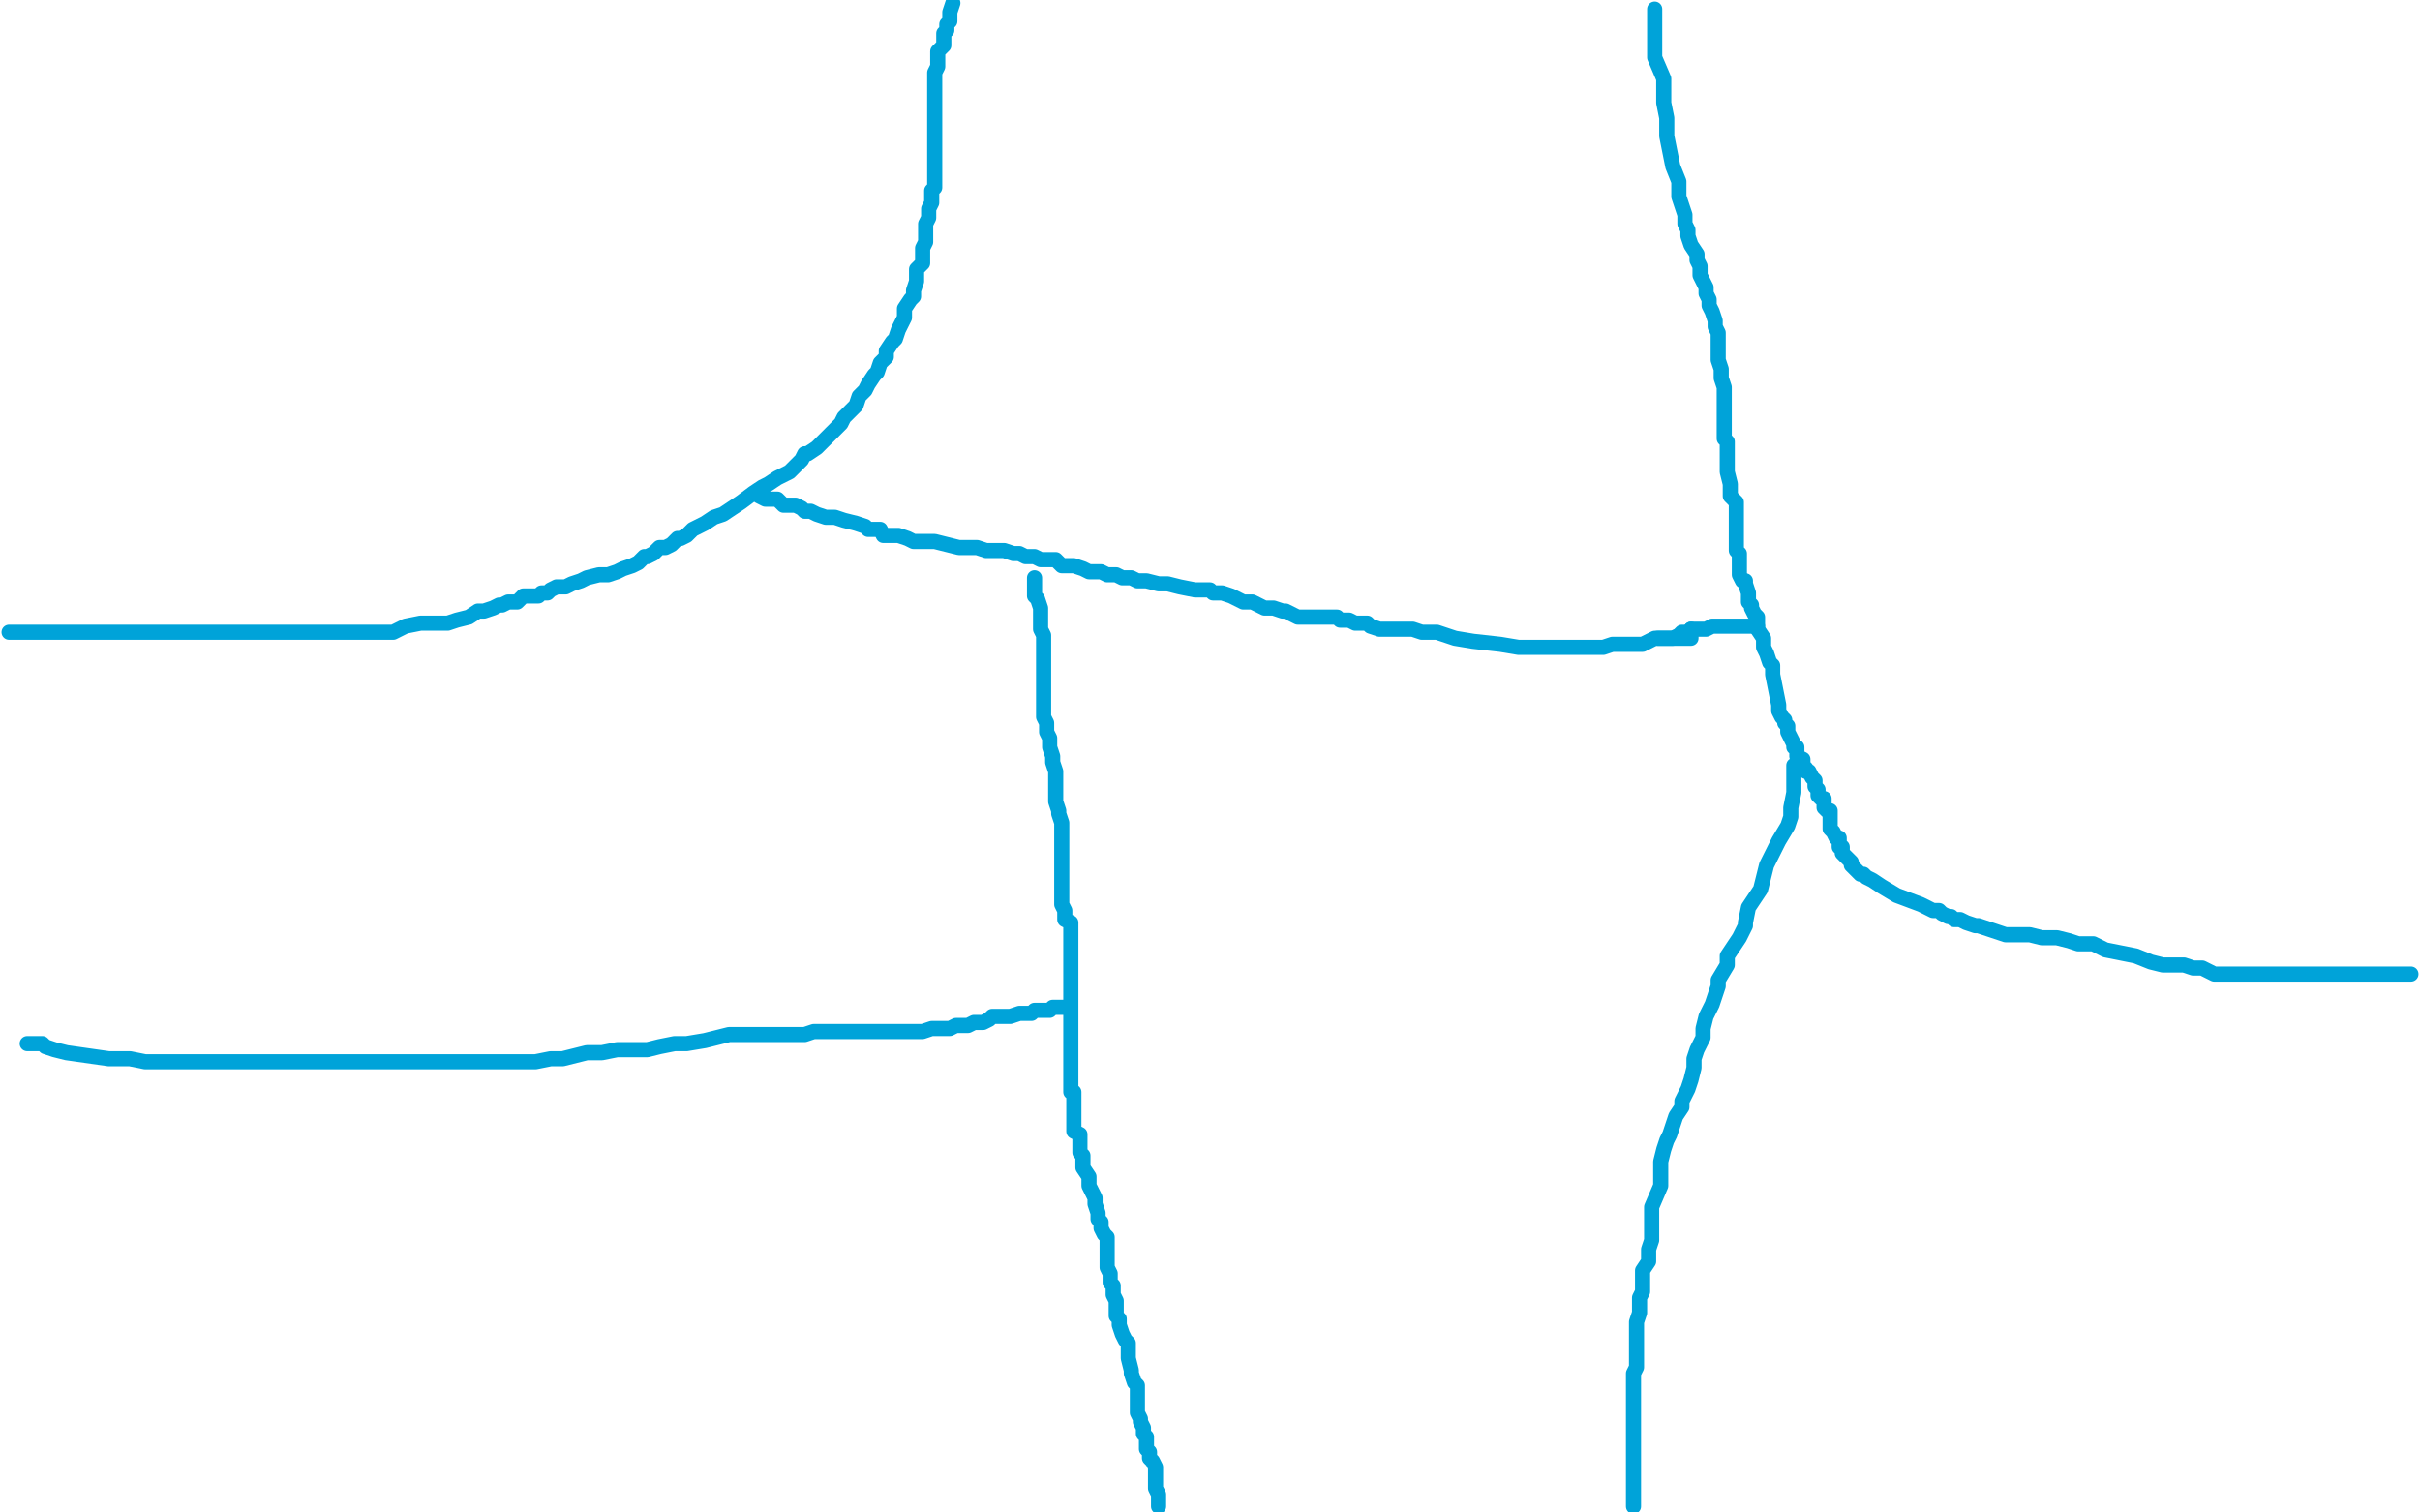 <?xml version="1.0" standalone="no"?>
<!DOCTYPE svg PUBLIC "-//W3C//DTD SVG 1.1//EN"
"http://www.w3.org/Graphics/SVG/1.1/DTD/svg11.dtd">

<svg width="800" height="500" version="1.1" xmlns="http://www.w3.org/2000/svg" xmlns:xlink="http://www.w3.org/1999/xlink" style="stroke-antialiasing: false"><desc>This SVG has been created on https://colorillo.com/</desc><rect x='0' y='0' width='800' height='500' style='fill: rgb(255,255,255); stroke-width:0' /><polyline points="3,209 4,209 4,209 5,209 5,209 7,209 7,209 9,209 9,209 14,209 14,209 19,209 30,209 34,209 41,209 47,209 51,209 55,209 57,209 59,209 62,209 63,209 65,209 67,209 70,209 71,209 73,209 74,209 76,209 78,209 80,209 83,209 86,209 90,209 96,209 97,209 103,209 106,209 110,209 113,209 116,209 120,209 125,209 130,209 134,207 139,206 142,206 148,206 151,205 155,204 158,202 160,202 163,201 165,200 166,200 168,199 171,199 173,197 175,197 178,197 179,196 181,196 182,195 184,194 187,194 189,193 192,192 194,191 198,190 201,190 204,189 206,188 209,187 211,186 213,184 214,184 216,183 218,181 220,181 222,180 224,178 225,178 227,177 229,175 231,174 233,173 236,171 239,170 242,168 245,166 249,163 252,161 254,160 257,158 259,157 261,156 263,154 264,153 265,152 266,150 267,150 270,148 273,145 276,142 278,140 279,138 281,136 283,134 284,131 286,129 287,127 289,124 290,123 291,120 293,118 293,116 295,113 296,112 297,109 298,107 299,105 299,102 301,99 302,98 302,96 303,93 303,92 303,90 303,89 305,87 305,86 305,83 305,82 306,80 306,77 306,74 307,72 307,70 307,69 308,67 308,65 308,63 309,62 309,61 309,59 309,56 309,55 309,53 309,50 309,48 309,47 309,45 309,44 309,43 309,41 309,38 309,36 309,34 309,33 309,32 309,31 309,29 309,28 309,26 309,25 309,24 310,22 310,20 310,19 310,17 311,16 312,15 312,14 312,13 312,11 313,10 313,8 314,7 314,5 314,4 315,1" style="fill: none; stroke: #00a3d9; stroke-width: 5; stroke-linejoin: round; stroke-linecap: round; stroke-antialiasing: false; stroke-antialias: 0; opacity: 1.0"/>
<polyline points="251,164 253,165 253,165 254,165 254,165 256,165 257,165 259,167 260,167 263,167 265,168 266,169 268,169 270,170 273,171 276,171 279,172 283,173 286,174 287,175 289,175 290,175 291,175 292,177 295,177 297,177 300,178 302,179 309,179 313,180 317,181 320,181 323,181 326,182 329,182 332,182 335,183 337,183 339,184 342,184 344,185 345,185 346,185 348,185 349,185 351,187 354,187 355,187 358,188 360,189 364,189 366,190 369,190 371,191 373,191 374,191 376,192 379,192 383,193 386,193 390,194 395,195 398,195 400,195 401,196 404,196 407,197 411,199 414,199 418,201 420,201 421,201 424,202 425,202 427,203 429,204 431,204 434,204 436,204 440,204 442,204 443,205 446,205 448,206 451,206 452,206 453,207 456,208 457,208 459,208 461,208 464,208 465,208 467,208 470,209 472,209 475,209 478,210 481,211 487,212 496,213 502,214 508,214 513,214 515,214 518,214 519,214 520,214 522,214 524,214 525,214 527,214 528,214 530,214 533,213 534,213 535,213 536,213 538,213 543,213 547,211 550,211 551,211 552,211 553,211 556,211 557,211 558,211 559,211 559,208" style="fill: none; stroke: #00a3d9; stroke-width: 5; stroke-linejoin: round; stroke-linecap: round; stroke-antialiasing: false; stroke-antialias: 0; opacity: 1.0"/>
<polyline points="547,3 547,5 547,5 547,8 547,8 547,11 547,11 547,15 547,15 547,19 547,19 550,26 550,26 550,30 550,30 550,34 551,39 551,45 552,50 553,55 555,60 555,65 557,71 557,74 558,76 558,78 559,81 561,84 561,86 562,88 562,91 563,93 564,95 564,96 564,97 565,99 565,101 566,103 567,106 567,108 568,110 568,113 568,115 568,118 568,119 569,122 569,124 569,125 570,128 570,129 570,130 570,133 570,134 570,137 570,140 570,142 570,143 570,145 571,146 571,148 571,150 571,152 571,155 571,156 572,160 572,162 572,164 574,166 574,167 574,169 574,171 574,173 574,175 574,177 574,179 574,180 574,182 575,183 575,186 575,187 575,188 575,189 575,190 576,192 577,192 577,193 578,196 578,197 578,198 578,199 579,200 579,201 580,203 581,204 581,206 581,208 583,211 583,212 583,214 584,216 585,219 586,220 586,223 587,228 588,233 588,235 589,237 590,238 590,239 591,240 591,242 592,244 593,246 593,247 594,247 594,250 596,251 596,252 596,253 597,254 597,255 598,255 599,257 600,258 600,259 600,260 601,261 601,262 601,263 602,264 603,264 603,265 603,266 603,267 604,268 605,268 605,269 605,270 605,271 605,272 605,273 605,274 606,275 607,277 608,277 608,278 608,279 608,280 609,280 609,281 609,282 610,283 611,284 612,285 612,286 613,287 614,288 615,289 616,289 617,290 619,291 622,293 627,296 635,299 639,301 641,301 642,302 644,303 645,303 646,304 647,304 648,304 650,305 653,306 654,306 657,307 660,308 663,309 666,309 668,309 671,309 675,310 680,310 684,311 687,312 692,312 696,314 706,316 711,318 715,319 720,319 722,319 725,320 728,320 732,322 735,322 739,322 743,322 746,322 749,322 753,322 756,322 761,322 764,322 769,322 774,322 779,322 783,322 790,322 792,322 795,322 797,322" style="fill: none; stroke: #00a3d9; stroke-width: 5; stroke-linejoin: round; stroke-linecap: round; stroke-antialiasing: false; stroke-antialias: 0; opacity: 1.0"/>
<polyline points="581,207 576,207 576,207 571,207 571,207 569,207 569,207 567,207 567,207 566,207 566,207 564,208 564,208 563,208 561,208 560,208 559,208 558,209 557,209 556,209 555,210 553,211 551,211 549,211 548,211" style="fill: none; stroke: #00a3d9; stroke-width: 5; stroke-linejoin: round; stroke-linecap: round; stroke-antialiasing: false; stroke-antialias: 0; opacity: 1.0"/>
<polyline points="593,253 593,254 593,254 593,257 593,257 593,262 593,262 592,267 592,267 592,270 592,270 591,273 591,273 588,278 588,278 586,282 584,286 583,290 582,294 580,297 578,300 577,305 577,306 575,310 573,313 571,316 571,319 568,324 568,326 567,329 566,332 564,336 563,340 563,343 561,347 560,350 560,353 559,357 558,360 556,364 556,366 554,369 553,372 552,375 551,377 550,380 549,384 549,387 549,392 546,399 546,403 546,406 546,410 545,413 545,417 543,420 543,427 542,429 542,434 541,437 541,440 541,443 541,446 541,450 541,452 540,454 540,455 540,459 540,464 540,467 540,470 540,473 540,475 540,477 540,479 540,480 540,481 540,483 540,484 540,485 540,487 540,488 540,489 540,490 540,491 540,492 540,493 540,494 540,495 540,496 540,497 540,498" style="fill: none; stroke: #00a3d9; stroke-width: 5; stroke-linejoin: round; stroke-linecap: round; stroke-antialiasing: false; stroke-antialias: 0; opacity: 1.0"/>
<polyline points="342,191 342,194 342,194 342,197 342,197 343,198 343,198 344,201 344,201 344,202 344,202 344,204 344,204 344,206 344,208 345,210 345,211 345,212 345,214 345,215 345,216 345,219 345,221 345,223 345,225 345,228 345,229 345,230 345,233 345,234 345,236 345,237 346,239 346,240 346,242 347,244 347,246 347,247 348,250 348,252 349,255 349,258 349,259 349,262 349,265 350,268 350,269 351,272 351,273 351,277 351,280 351,281 351,283 351,284 351,286 351,287 351,288 351,289 351,292 351,293 351,296 351,297 351,299 352,301 352,302 352,304 354,305 354,307 354,310 354,311 354,315 354,316 354,319 354,320 354,323 354,325 354,327 354,329 354,330 354,332 354,334 354,337 354,338 354,340 354,341 354,342 354,344 354,345 354,347 354,348 354,350 354,351 354,352 354,354 354,356 354,358 354,359 354,361 355,361 355,363 355,364 355,366 355,367 355,368 355,371 355,372 355,374 357,375 357,377 357,379 357,380 357,381 358,382 358,383 358,385 358,386 360,389 360,390 360,391 360,392 361,394 362,396 362,397 362,398 363,401 363,403 364,404 364,405 364,406 365,408 366,409 366,412 366,415 366,416 366,417 366,419 367,421 367,422 367,424 368,425 368,428 369,430 369,432 369,435 370,436 370,438 371,441 372,443 373,444 373,446 373,447 373,449 374,453 374,454 375,457 376,458 376,459 376,461 376,462 376,463 376,465 376,466 376,467 377,469 377,470 378,472 378,473 378,474 379,475 379,476 379,478 379,479 380,480 380,482 381,483 382,485 382,486 382,488 382,489 382,491 382,492 383,494 383,495 383,497 383,498" style="fill: none; stroke: #00a3d9; stroke-width: 5; stroke-linejoin: round; stroke-linecap: round; stroke-antialiasing: false; stroke-antialias: 0; opacity: 1.0"/>
<polyline points="9,345 11,345 11,345 12,345 12,345 14,345 14,345 15,346 15,346 18,347 18,347 22,348 29,349 36,350 43,350 48,351 55,351 60,351 65,351 69,351 73,351 77,351 80,351 88,351 93,351 98,351 103,351 108,351 113,351 117,351 121,351 124,351 130,351 134,351 142,351 146,351 152,351 156,351 160,351 164,351 168,351 173,351 177,351 182,350 186,350 194,348 199,348 204,347 208,347 214,347 218,346 223,345 227,345 233,344 237,343 241,342 249,342 254,342 259,342 262,342 266,342 269,341 272,341 275,341 276,341 279,341 282,341 284,341 287,341 291,341 294,341 298,341 302,341 305,341 308,340 312,340 314,340 316,339 319,339 320,339 322,338 324,338 325,338 327,337 328,336 332,336 334,336 337,335 338,335 340,335 341,335 342,334 343,334 345,334 346,334 347,334 348,333 349,333 350,333 351,333 352,333" style="fill: none; stroke: #00a3d9; stroke-width: 5; stroke-linejoin: round; stroke-linecap: round; stroke-antialiasing: false; stroke-antialias: 0; opacity: 1.0"/>
</svg>
